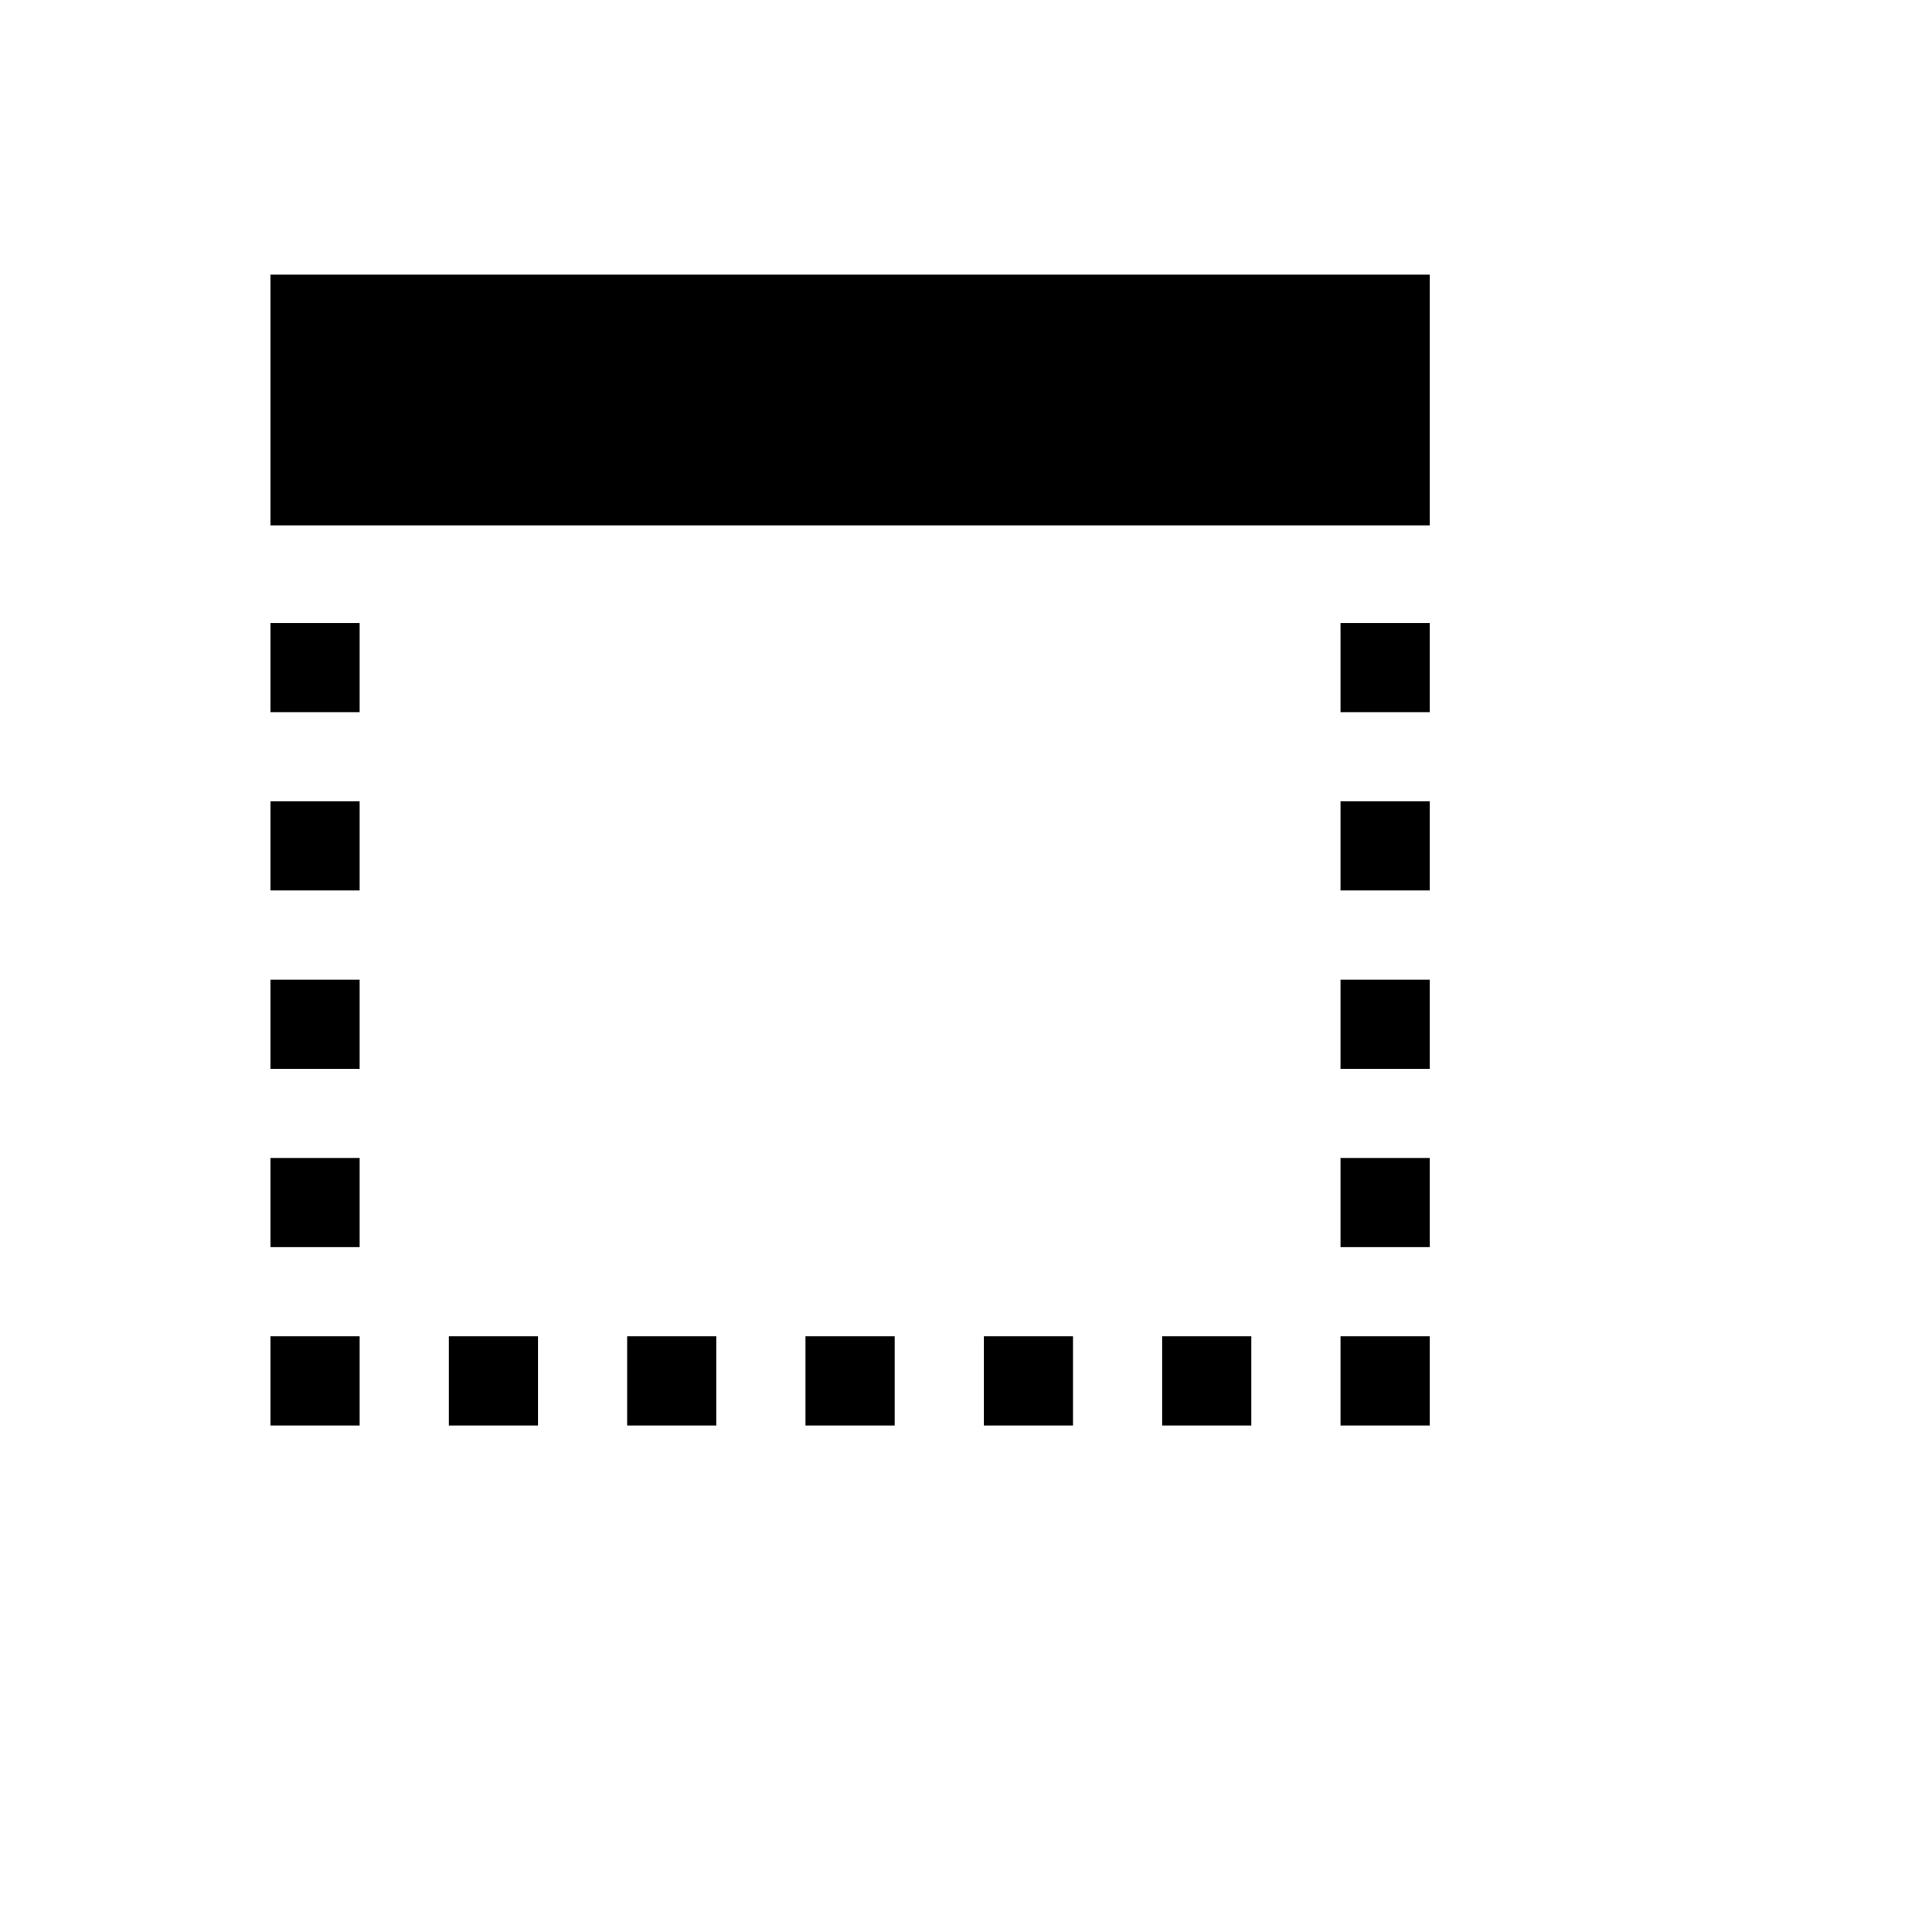 <svg xmlns="http://www.w3.org/2000/svg" version="1.1" xmlns:xlink="http://www.w3.org/1999/xlink" width="100%" height="100%" id="svgWorkerArea" viewBox="-25 -25 625 625" xmlns:idraw="https://idraw.muisca.co" style="background: white;"><defs id="defsdoc"><pattern id="patternBool" x="0" y="0" width="10" height="10" patternUnits="userSpaceOnUse" patternTransform="rotate(35)"><circle cx="5" cy="5" r="4" style="stroke: none;fill: #ff000070;"></circle></pattern></defs><g id="fileImp-587750922" class="cosito"><path id="pathImp-841767062" class="grouped" d="M91.346 205.375C91.346 205.375 62.5 205.375 62.5 205.375 62.5 205.375 62.5 176.529 62.5 176.529 62.5 176.529 91.346 176.529 91.346 176.529 91.346 176.529 91.346 205.375 91.346 205.375 91.346 205.375 91.346 205.375 91.346 205.375M91.346 234.221C91.346 234.221 62.5 234.221 62.5 234.221 62.5 234.221 62.5 263.067 62.5 263.067 62.5 263.067 91.346 263.067 91.346 263.067 91.346 263.067 91.346 234.221 91.346 234.221 91.346 234.221 91.346 234.221 91.346 234.221M91.346 291.913C91.346 291.913 62.5 291.913 62.5 291.913 62.5 291.913 62.5 320.76 62.5 320.76 62.5 320.76 91.346 320.76 91.346 320.76 91.346 320.76 91.346 291.913 91.346 291.913 91.346 291.913 91.346 291.913 91.346 291.913M91.346 349.606C91.346 349.606 62.5 349.606 62.5 349.606 62.5 349.606 62.5 378.452 62.5 378.452 62.5 378.452 91.346 378.452 91.346 378.452 91.346 378.452 91.346 349.606 91.346 349.606 91.346 349.606 91.346 349.606 91.346 349.606M437.5 176.529C437.5 176.529 408.654 176.529 408.654 176.529 408.654 176.529 408.654 205.375 408.654 205.375 408.654 205.375 437.5 205.375 437.5 205.375 437.5 205.375 437.5 176.529 437.5 176.529 437.5 176.529 437.5 176.529 437.5 176.529M437.5 234.221C437.5 234.221 408.654 234.221 408.654 234.221 408.654 234.221 408.654 263.067 408.654 263.067 408.654 263.067 437.5 263.067 437.5 263.067 437.5 263.067 437.5 234.221 437.5 234.221 437.5 234.221 437.5 234.221 437.5 234.221M437.5 291.913C437.5 291.913 408.654 291.913 408.654 291.913 408.654 291.913 408.654 320.76 408.654 320.76 408.654 320.76 437.5 320.76 437.5 320.76 437.5 320.76 437.5 291.913 437.5 291.913 437.5 291.913 437.5 291.913 437.5 291.913M437.5 349.606C437.5 349.606 408.654 349.606 408.654 349.606 408.654 349.606 408.654 378.452 408.654 378.452 408.654 378.452 437.5 378.452 437.5 378.452 437.5 378.452 437.5 349.606 437.5 349.606 437.5 349.606 437.5 349.606 437.5 349.606M264.423 407.298C264.423 407.298 235.577 407.298 235.577 407.298 235.577 407.298 235.577 436.144 235.577 436.144 235.577 436.144 264.423 436.144 264.423 436.144 264.423 436.144 264.423 407.298 264.423 407.298 264.423 407.298 264.423 407.298 264.423 407.298M91.346 407.298C91.346 407.298 62.5 407.298 62.5 407.298 62.5 407.298 62.5 436.144 62.5 436.144 62.5 436.144 91.346 436.144 91.346 436.144 91.346 436.144 91.346 407.298 91.346 407.298 91.346 407.298 91.346 407.298 91.346 407.298M437.5 407.298C437.5 407.298 408.654 407.298 408.654 407.298 408.654 407.298 408.654 436.144 408.654 436.144 408.654 436.144 437.5 436.144 437.5 436.144 437.5 436.144 437.5 407.298 437.5 407.298 437.5 407.298 437.5 407.298 437.5 407.298M149.038 407.298C149.038 407.298 120.192 407.298 120.192 407.298 120.192 407.298 120.192 436.144 120.192 436.144 120.192 436.144 149.038 436.144 149.038 436.144 149.038 436.144 149.038 407.298 149.038 407.298 149.038 407.298 149.038 407.298 149.038 407.298M206.731 407.298C206.731 407.298 177.885 407.298 177.885 407.298 177.885 407.298 177.885 436.144 177.885 436.144 177.885 436.144 206.731 436.144 206.731 436.144 206.731 436.144 206.731 407.298 206.731 407.298 206.731 407.298 206.731 407.298 206.731 407.298M322.115 407.298C322.115 407.298 293.269 407.298 293.269 407.298 293.269 407.298 293.269 436.144 293.269 436.144 293.269 436.144 322.115 436.144 322.115 436.144 322.115 436.144 322.115 407.298 322.115 407.298 322.115 407.298 322.115 407.298 322.115 407.298M379.808 407.298C379.808 407.298 350.962 407.298 350.962 407.298 350.962 407.298 350.962 436.144 350.962 436.144 350.962 436.144 379.808 436.144 379.808 436.144 379.808 436.144 379.808 407.298 379.808 407.298 379.808 407.298 379.808 407.298 379.808 407.298M437.5 63.856C437.5 63.856 62.5 63.856 62.5 63.856 62.5 63.856 62.5 144.971 62.5 144.971 62.5 144.971 437.5 144.971 437.5 144.971 437.5 144.971 437.5 63.856 437.5 63.856 437.5 63.856 437.5 63.856 437.5 63.856"></path></g></svg>